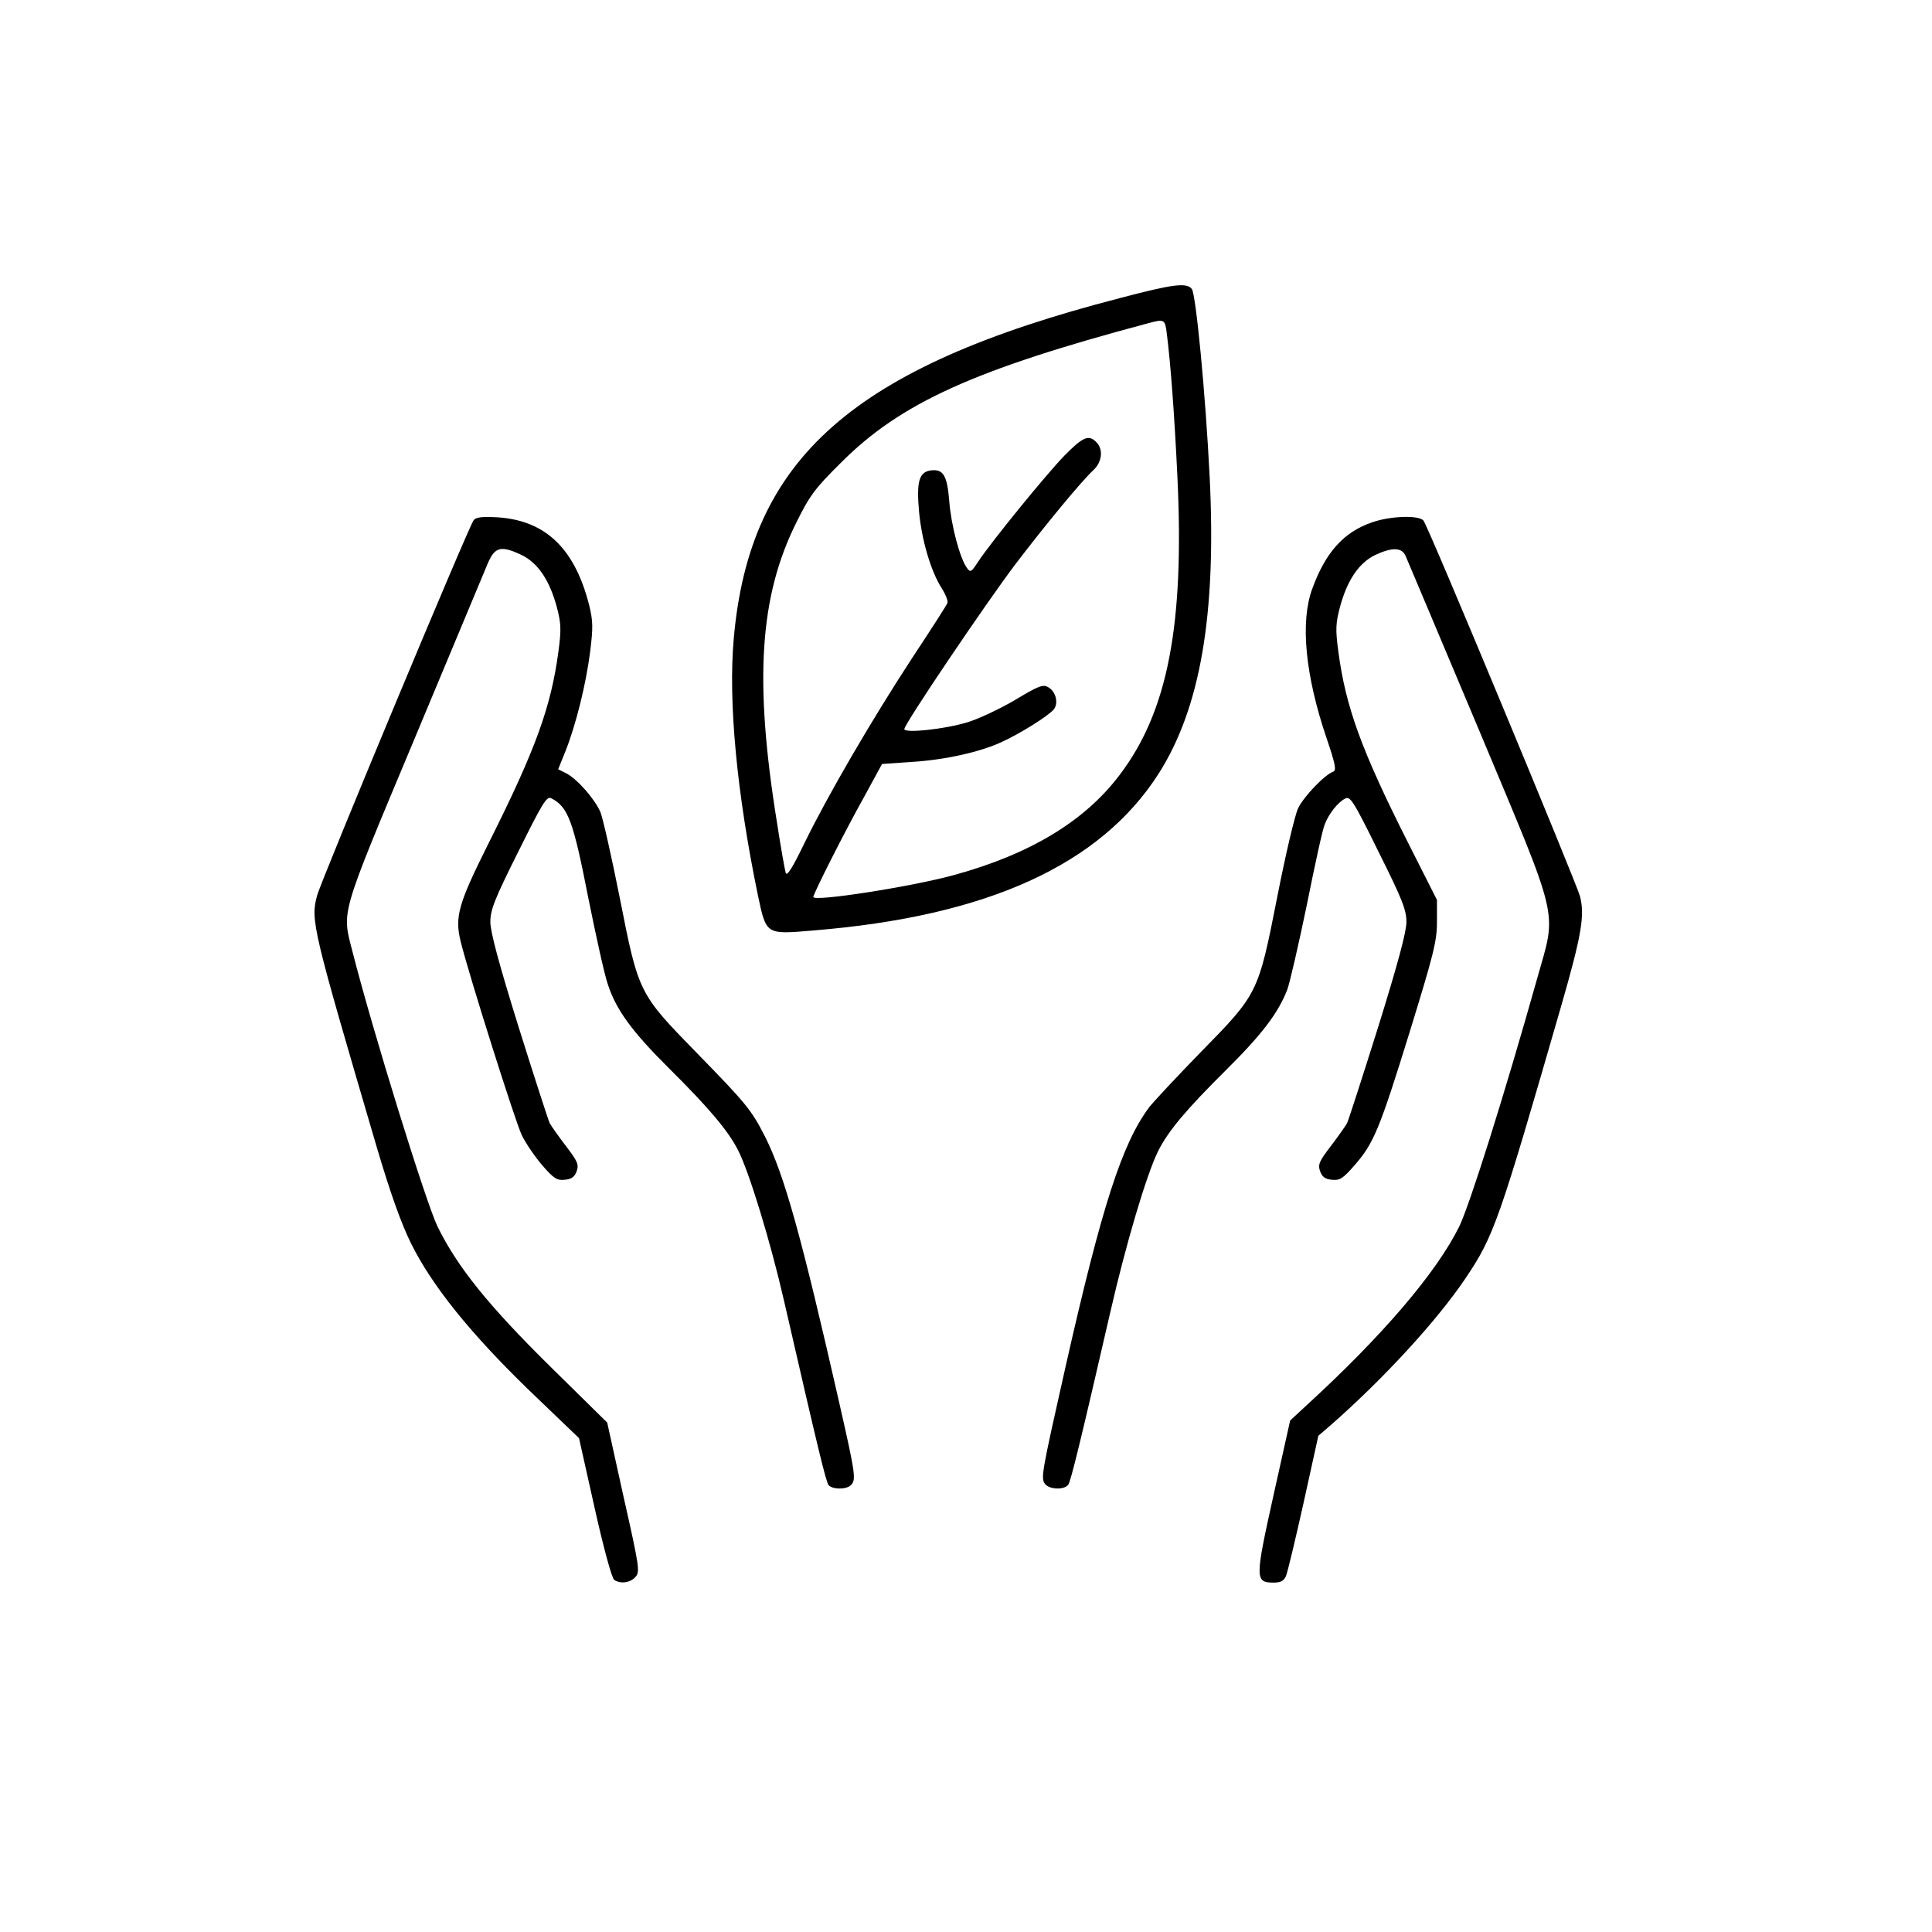 <?xml version="1.0" standalone="no"?>
<!DOCTYPE svg PUBLIC "-//W3C//DTD SVG 20010904//EN"
 "http://www.w3.org/TR/2001/REC-SVG-20010904/DTD/svg10.dtd">
<svg version="1.0" xmlns="http://www.w3.org/2000/svg"
 width="658pt" height="658pt" viewBox="0 0 658 658"
 preserveAspectRatio="xMidYMid meet">

<g transform="translate(0,658) scale(0.1,-0.1)"
fill="#000000" stroke="none">
<path d="M3815 5565 c-910 -235 -1262 -545 -1316 -1160 -19 -214 10 -524 82
-873 29 -136 26 -135 189 -121 592 48 977 223 1176 534 142 223 197 541 174
1008 -14 284 -47 626 -61 643 -18 22 -62 17 -244 -31z m159 -122 c13 -102 26
-277 36 -487 24 -502 -32 -797 -195 -1013 -119 -159 -306 -272 -565 -343 -145
-40 -480 -92 -480 -75 0 11 107 223 173 341 l61 112 101 7 c114 7 235 34 309
69 61 28 157 88 175 110 17 21 7 62 -20 76 -17 10 -34 3 -112 -44 -51 -30
-123 -64 -162 -76 -80 -24 -215 -38 -215 -23 0 17 276 426 378 561 102 134
225 283 266 321 30 28 34 71 10 95 -26 27 -46 18 -109 -46 -63 -65 -247 -291
-293 -360 -24 -37 -27 -39 -39 -22 -24 33 -54 146 -60 227 -7 87 -20 110 -62
105 -41 -5 -50 -38 -41 -140 9 -97 40 -203 77 -261 14 -22 22 -44 20 -50 -2
-7 -57 -92 -121 -189 -136 -208 -286 -465 -367 -631 -40 -83 -59 -113 -63
-100 -3 10 -17 88 -30 173 -78 483 -59 769 66 1020 46 93 64 117 153 205 203
203 453 316 1045 474 56 15 58 14 64 -36z"/>
<path d="M1613 4808 c-16 -19 -518 -1223 -533 -1278 -23 -84 -16 -111 204
-860 46 -155 82 -256 116 -325 72 -145 202 -306 402 -500 l170 -163 53 -237
c30 -135 59 -241 67 -246 22 -14 54 -10 72 10 16 17 14 33 -40 272 l-56 254
-193 190 c-210 207 -317 339 -385 478 -40 83 -221 667 -289 934 -37 144 -46
113 210 725 127 304 240 574 251 601 24 55 45 60 116 26 54 -27 93 -84 118
-175 15 -57 16 -77 6 -152 -25 -189 -78 -335 -237 -652 -104 -208 -117 -252
-96 -337 29 -117 186 -613 208 -659 14 -29 46 -75 70 -103 39 -45 50 -52 77
-49 23 2 33 10 40 29 8 23 3 34 -36 85 -25 33 -50 68 -56 79 -5 11 -53 159
-106 328 -66 212 -96 323 -96 357 0 41 14 77 95 239 83 167 97 191 113 182 57
-30 74 -75 126 -341 26 -129 55 -261 66 -292 28 -87 83 -162 210 -288 134
-133 200 -211 234 -278 38 -75 110 -311 155 -507 120 -523 144 -621 153 -633
13 -15 60 -16 76 0 18 18 16 35 -38 273 -132 581 -189 784 -255 915 -46 90
-64 112 -232 284 -197 202 -198 202 -262 527 -28 141 -58 273 -66 293 -19 44
-78 112 -116 132 l-28 14 25 62 c36 91 70 229 84 339 10 82 10 104 -4 160 -49
191 -148 286 -310 297 -53 3 -75 1 -83 -10z"/>
<path d="M4673 4801 c-97 -33 -159 -103 -204 -227 -41 -112 -24 -293 49 -508
30 -88 34 -110 23 -114 -29 -10 -101 -85 -120 -125 -11 -23 -43 -159 -71 -302
-65 -330 -65 -329 -263 -531 -81 -83 -159 -167 -173 -185 -92 -123 -161 -335
-285 -884 -83 -369 -85 -380 -69 -400 15 -18 64 -20 78 -2 9 12 41 143 143
586 53 232 124 472 164 552 35 69 97 142 230 274 122 121 178 194 209 274 9
24 39 155 67 290 27 135 54 259 61 274 14 36 44 74 69 87 17 10 28 -6 114
-181 81 -162 95 -198 95 -239 0 -34 -30 -145 -96 -357 -53 -169 -101 -317
-106 -328 -6 -11 -31 -46 -56 -79 -39 -51 -44 -62 -36 -85 7 -19 17 -27 40
-29 27 -3 38 4 77 49 65 74 85 121 188 454 81 263 93 309 93 375 l0 75 -98
194 c-159 315 -213 463 -238 653 -10 75 -9 95 6 152 25 91 64 148 118 175 59
28 92 27 105 -2 6 -13 118 -280 250 -593 279 -666 265 -609 199 -844 -114
-405 -230 -772 -266 -847 -77 -156 -259 -370 -521 -610 l-55 -51 -57 -256
c-63 -284 -63 -296 1 -296 24 0 35 6 42 23 5 12 32 124 60 250 l50 227 43 37
c179 157 361 355 458 499 97 144 114 193 325 924 71 246 82 313 65 378 -15 52
-517 1261 -533 1279 -15 19 -113 16 -175 -6z"/>
</g>
</svg>
